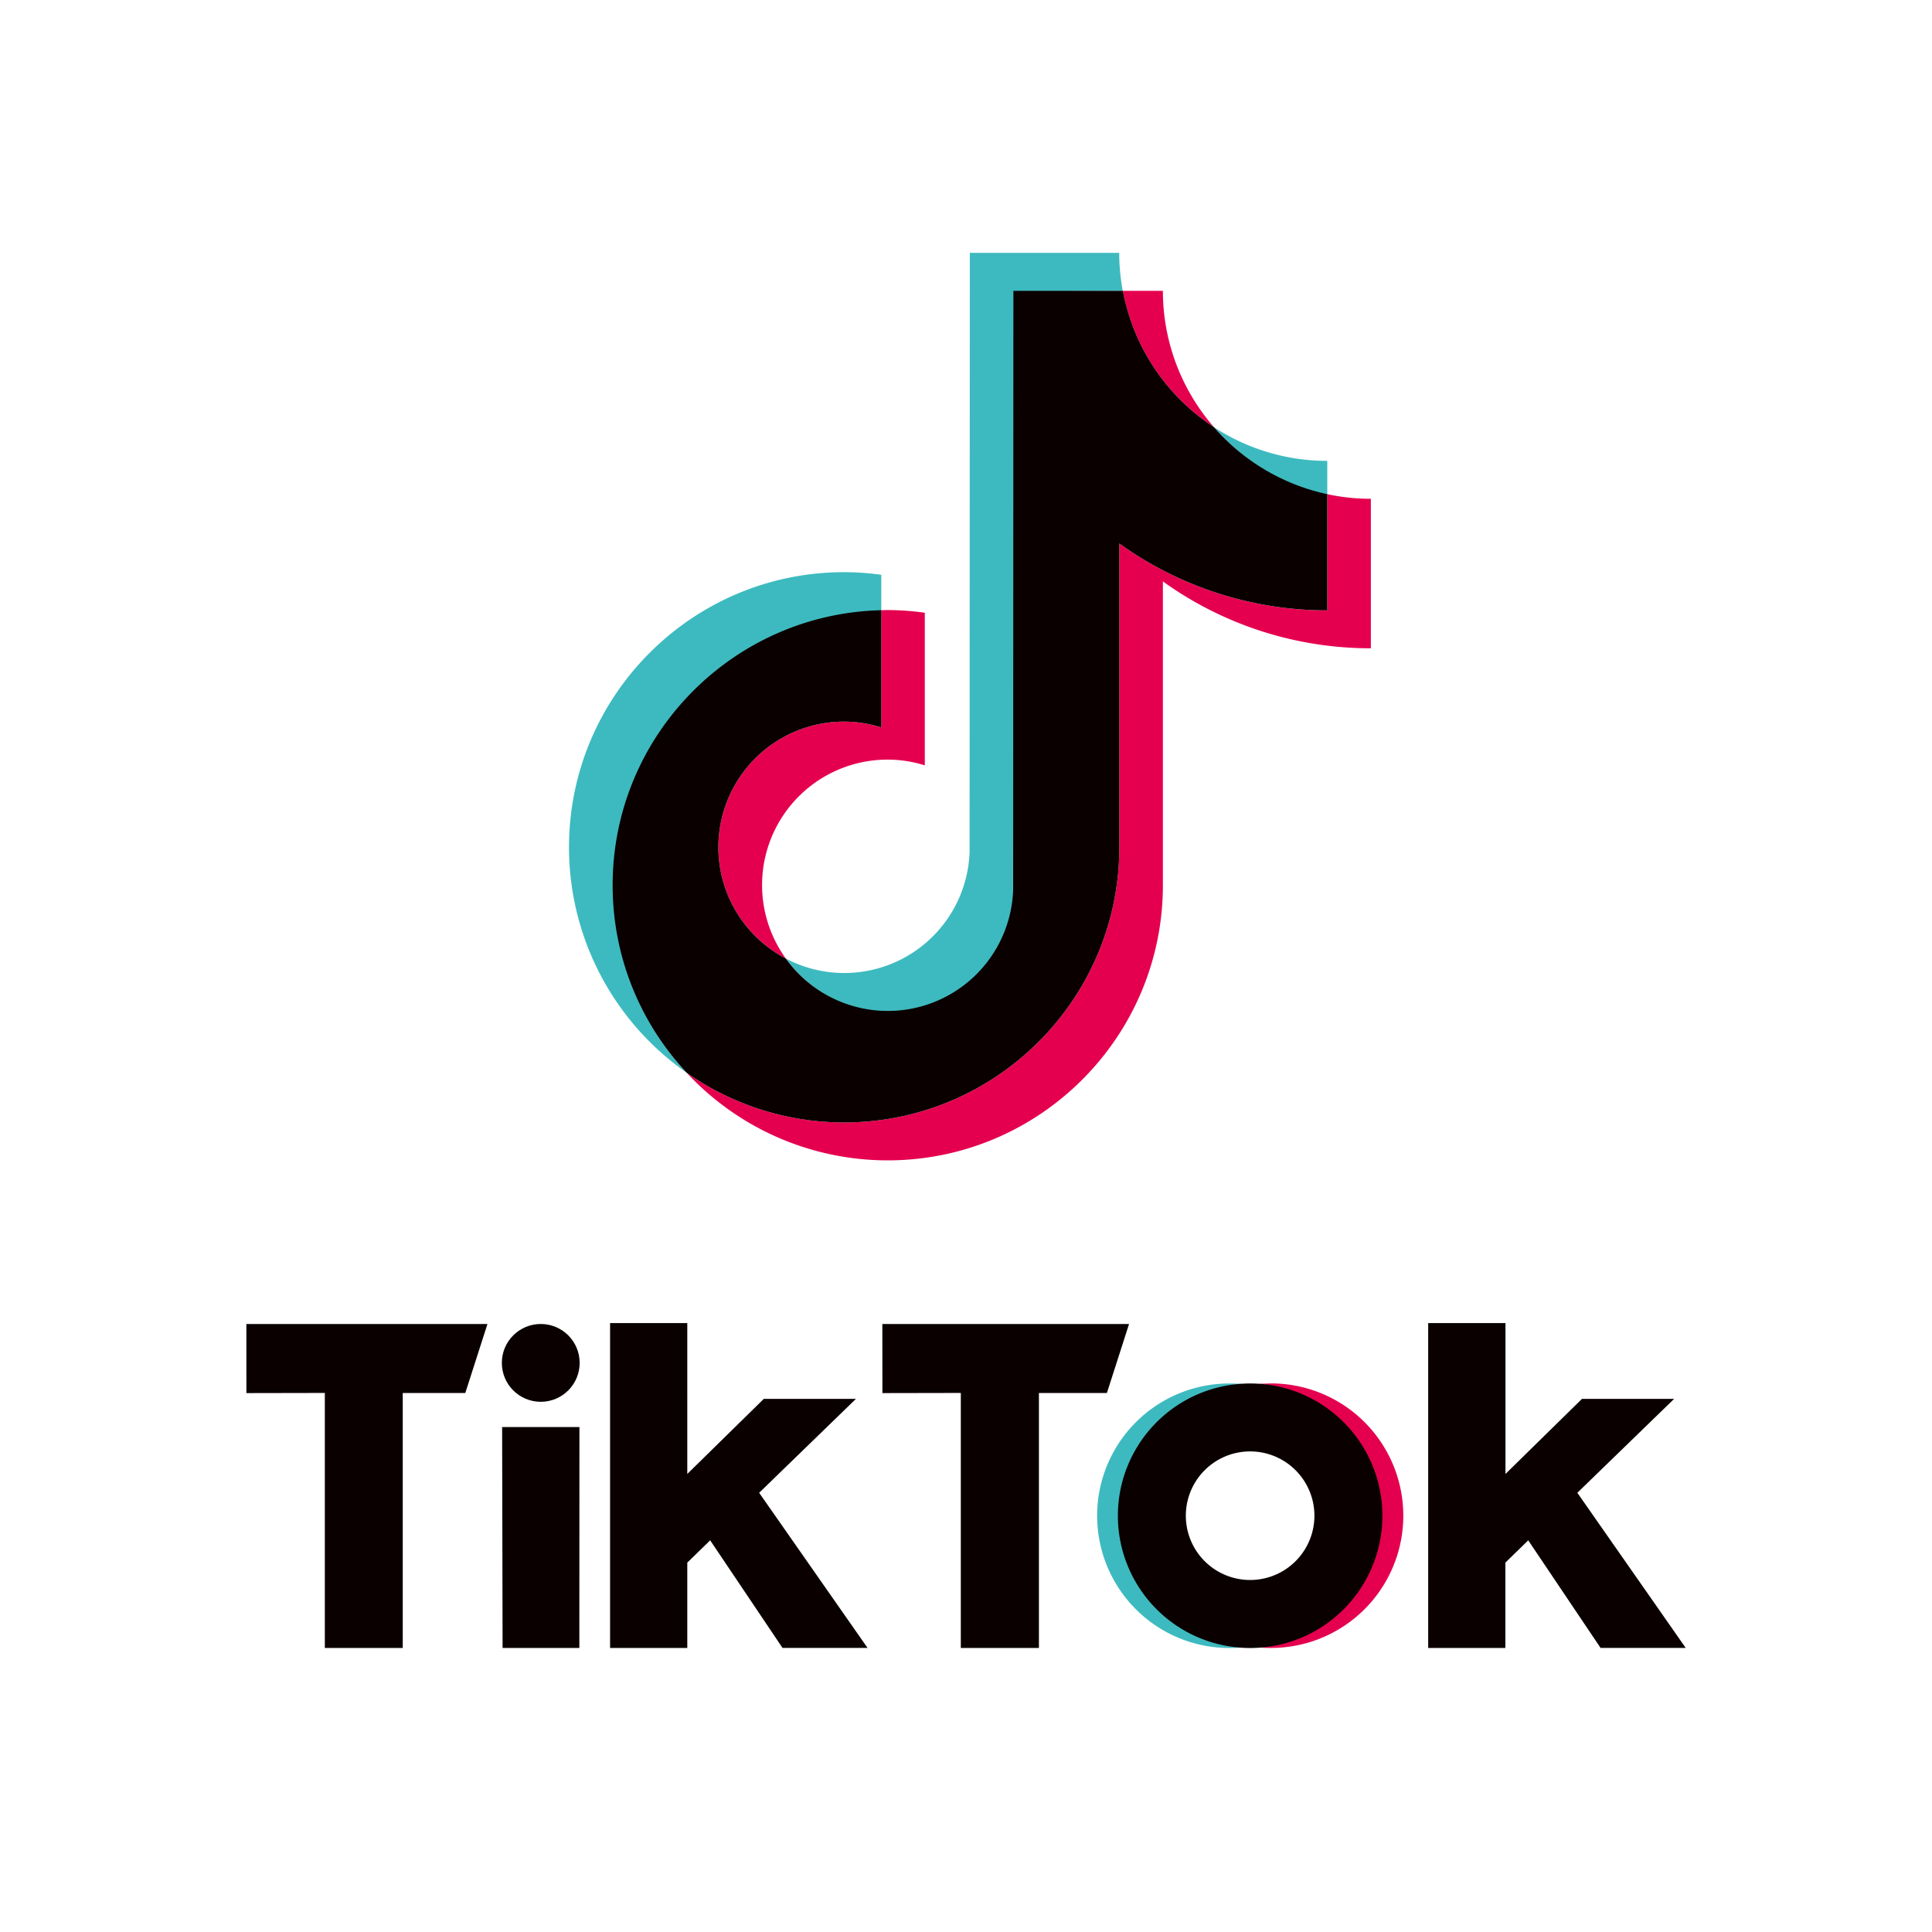 <svg xmlns="http://www.w3.org/2000/svg" viewBox="0 0 1300 1300"><defs><style>.cls-1{fill:#3dbabf;}.cls-2{fill:#e5004f;}.cls-3{fill:#0a0000;}</style></defs><g id="LOGOS"><path class="cls-1" d="M593,411.19V386.77A184.88,184.88,0,0,0,568,385C465.92,385,382.87,468,382.87,570.11a185,185,0,0,0,79,151.59c-30.81-33.08-49.11-77.4-49.11-126.06A184.28,184.28,0,0,1,593,411.19Z"/><path class="cls-1" d="M597.33,680.8c45.55,0,83.35-36.84,85-82l.14-402.51,73-.62a140.38,140.38,0,0,1-2.37-25.53H652.57l-.16,403.13A84.36,84.36,0,0,1,528.79,645C544.16,666.25,569.12,680.8,597.33,680.8Z"/><path class="cls-1" d="M893.1,333.19V310.11a139.18,139.18,0,0,1-76.21-22.66C836.43,309.89,863,326.74,893.1,333.19Z"/><path class="cls-2" d="M816.89,287.45a139.37,139.37,0,0,1-34.41-91.76h-27A140.25,140.25,0,0,0,816.89,287.45Z"/><path class="cls-2" d="M568,485.55A84.52,84.52,0,0,0,528.79,645a84.41,84.41,0,0,1,68.54-133.87A83,83,0,0,1,622.28,515V412.3a184.88,184.88,0,0,0-24.95-1.81c-1.46,0-2.91.08-4.37.11v78.86A83.28,83.28,0,0,0,568,485.55Z"/><path class="cls-2" d="M893.1,332.52V410.7a239.21,239.21,0,0,1-139.94-45V570.11c0,102.09-83.06,185.15-185.15,185.15a184.07,184.07,0,0,1-106.1-33.56,184.62,184.62,0,0,0,135.42,59.08c102.09,0,185.15-83,185.15-185.14V391.22a239.28,239.28,0,0,0,139.94,45V335.63A140.3,140.3,0,0,1,893.1,332.52Z"/><path class="cls-3" d="M753.16,570.11V365.69a239.21,239.21,0,0,0,139.94,45V332.52a140,140,0,0,1-76.21-45.07,140.25,140.25,0,0,1-61.36-91.76H681.89l-.16,403.13A84.39,84.39,0,0,1,528.79,645,84.52,84.52,0,0,1,568,485.55a83.28,83.28,0,0,1,25,3.91V410.6c-100.07,2.34-180.77,84.41-180.77,185A184.45,184.45,0,0,0,461.91,721.7,184.07,184.07,0,0,0,568,755.26C670.1,755.26,753.16,672.2,753.16,570.11Z"/><path class="cls-3" d="M165.77,890.89H328L313.09,937.3l-42.09,0v171.59H218.57V937.28l-52.77.1Z"/><path class="cls-3" d="M593.71,890.89h166l-14.9,46.41-45.75,0v171.59H646.51V937.28l-52.76.1Z"/><polygon class="cls-3" points="337.87 960.23 389.88 960.23 389.83 1108.87 338.18 1108.87 337.87 960.23"/><path class="cls-3" d="M410.51,890.28h51.95V991.79l51.48-50.52h62l-65.13,63.19,72.95,104.4H526.54l-48.68-72.4-15.4,15v57.43H410.51Z"/><path class="cls-3" d="M961,890.28h52V991.79l51.48-50.52h62l-65.13,63.19,72.94,104.4H1077l-48.69-72.4-15.39,15v57.43H961Z"/><circle class="cls-3" cx="363.86" cy="917.06" r="26.18"/><path class="cls-1" d="M753.41,1019.89a89,89,0,0,1,82-88.68c-2.3-.18-5.83-.3-8.17-.3a89,89,0,0,0,0,178c2.34,0,5.87-.12,8.17-.3A89,89,0,0,1,753.41,1019.89Z"/><path class="cls-2" d="M855.25,930.91c-2.37,0-5.92.12-8.24.3a89,89,0,0,1,0,177.36c2.32.18,5.87.3,8.24.3a89,89,0,1,0,0-178Z"/><path class="cls-3" d="M841.19,930.91a89,89,0,1,0,89,89A89,89,0,0,0,841.19,930.91Zm0,132.23a43.26,43.26,0,1,1,43.25-43.25A43.25,43.25,0,0,1,841.19,1063.14Z"/></g></svg>